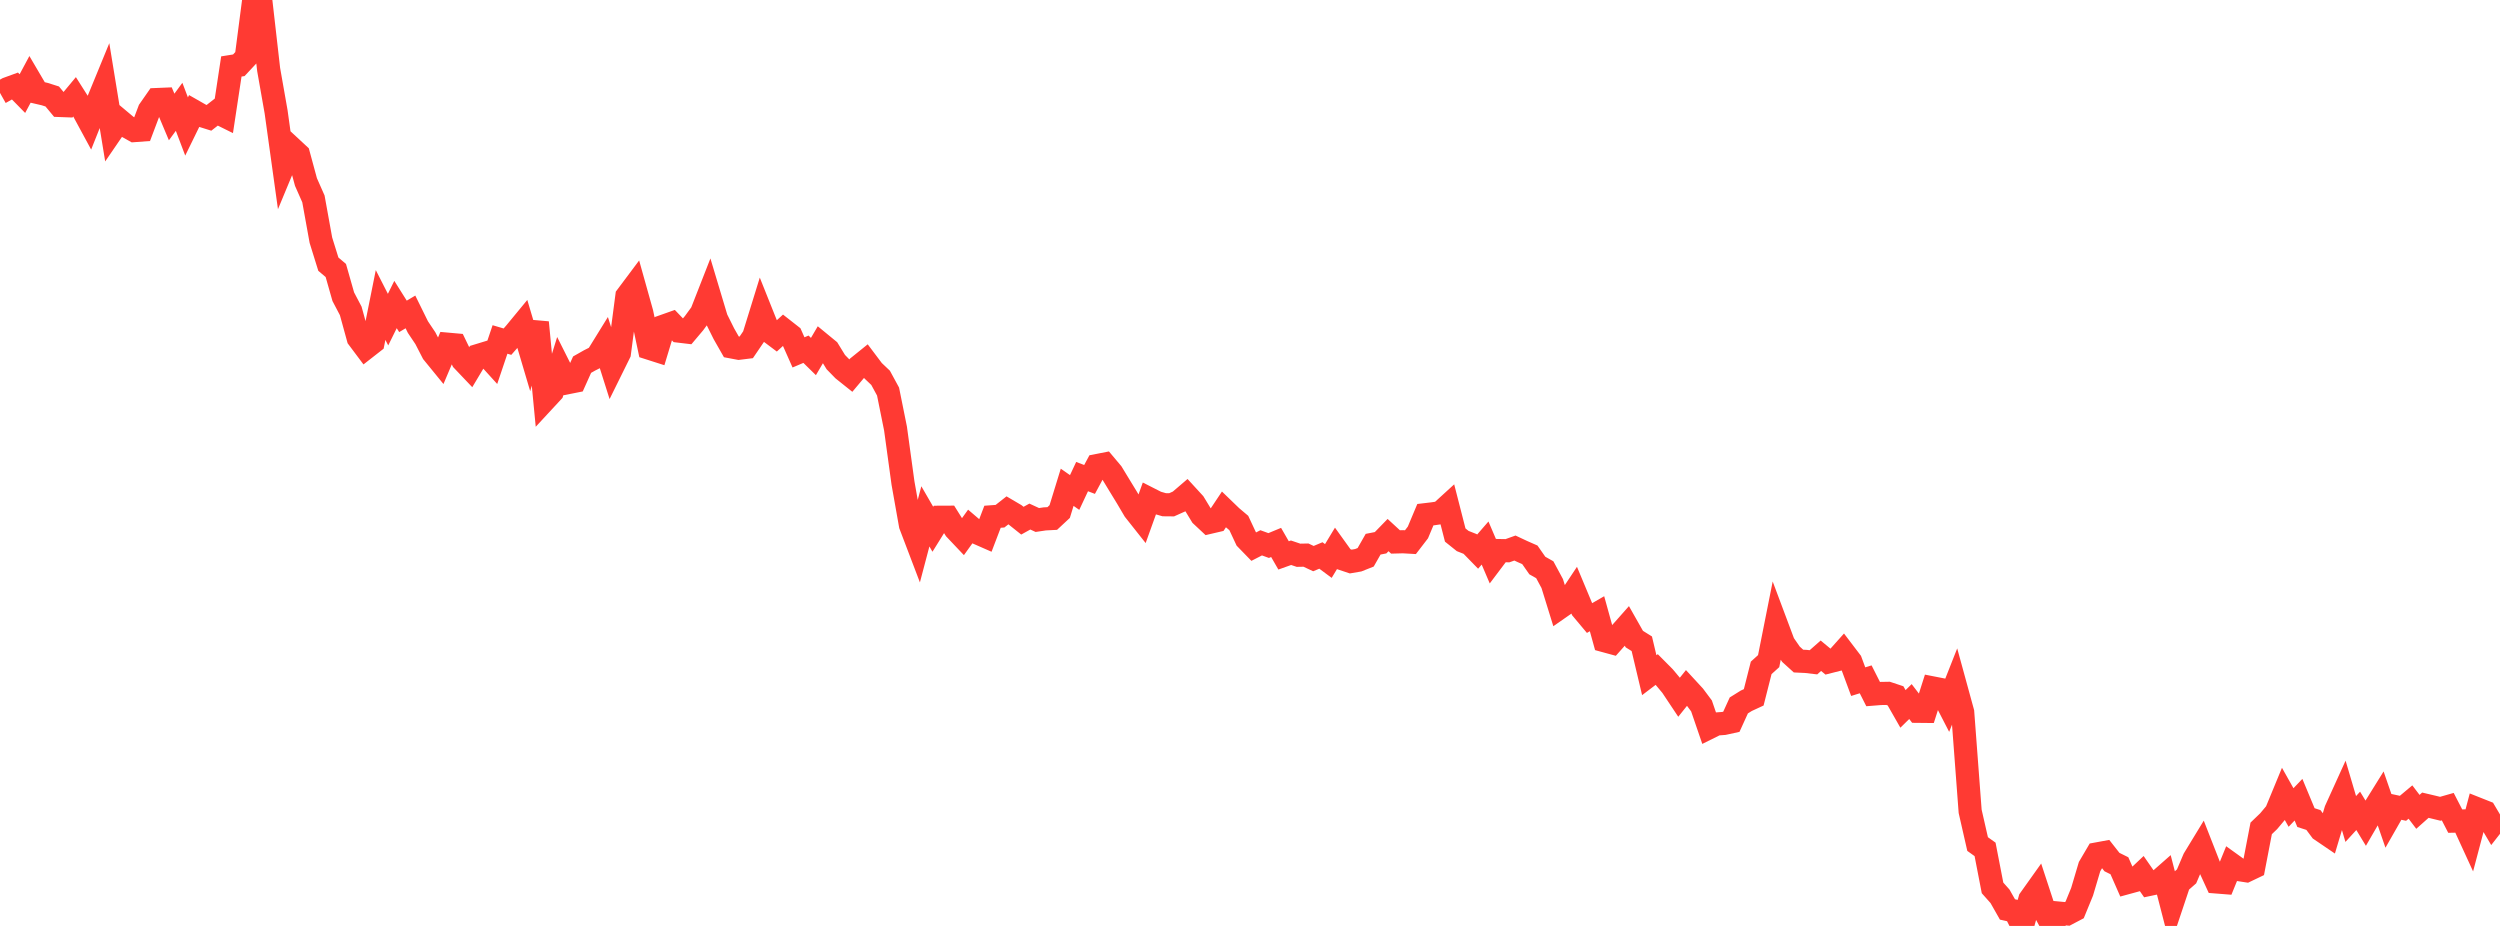 <?xml version="1.0" standalone="no"?>
<!DOCTYPE svg PUBLIC "-//W3C//DTD SVG 1.1//EN" "http://www.w3.org/Graphics/SVG/1.1/DTD/svg11.dtd">

<svg width="135" height="50" viewBox="0 0 135 50" preserveAspectRatio="none" 
  xmlns="http://www.w3.org/2000/svg"
  xmlns:xlink="http://www.w3.org/1999/xlink">


<polyline points="0.0, 5.017 0.403, 4.79 0.806, 4.643 1.209, 5.054 1.612, 4.302 2.015, 4.988 2.418, 5.082 2.821, 5.21 3.224, 5.695 3.627, 5.71 4.03, 5.225 4.433, 5.861 4.836, 6.605 5.239, 5.593 5.642, 4.612 6.045, 7.077 6.448, 6.488 6.851, 6.826 7.254, 7.051 7.657, 7.021 8.06, 5.954 8.463, 5.376 8.866, 5.359 9.269, 6.317 9.672, 5.768 10.075, 6.831 10.478, 6.007 10.881, 6.237 11.284, 6.363 11.687, 6.048 12.09, 6.248 12.493, 3.589 12.896, 3.525 13.299, 3.093 13.701, 0.0 14.104, 0.221 14.507, 3.754 14.91, 6.041 15.313, 8.939 15.716, 7.969 16.119, 8.343 16.522, 9.829 16.925, 10.741 17.328, 12.969 17.731, 14.265 18.134, 14.606 18.537, 16.022 18.94, 16.79 19.343, 18.256 19.746, 18.794 20.149, 18.479 20.552, 16.47 20.955, 17.26 21.358, 16.444 21.761, 17.084 22.164, 16.844 22.567, 17.662 22.97, 18.263 23.373, 19.045 23.776, 19.539 24.179, 18.587 24.582, 18.623 24.985, 19.457 25.388, 19.881 25.791, 19.206 26.194, 19.083 26.597, 19.527 27.0, 18.331 27.403, 18.45 27.806, 17.99 28.209, 17.501 28.612, 18.861 29.015, 17.411 29.418, 21.598 29.821, 21.163 30.224, 19.865 30.627, 20.668 31.03, 20.588 31.433, 19.691 31.836, 19.463 32.239, 19.259 32.642, 18.607 33.045, 19.881 33.448, 19.066 33.851, 15.993 34.254, 15.455 34.657, 16.895 35.06, 18.804 35.463, 18.933 35.866, 17.603 36.269, 17.46 36.672, 17.881 37.075, 17.929 37.478, 17.452 37.881, 16.9 38.284, 15.87 38.687, 17.213 39.09, 18.023 39.493, 18.73 39.896, 18.806 40.299, 18.756 40.701, 18.164 41.104, 16.862 41.507, 17.87 41.91, 18.173 42.313, 17.805 42.716, 18.121 43.119, 19.029 43.522, 18.858 43.925, 19.253 44.328, 18.566 44.731, 18.897 45.134, 19.554 45.537, 19.967 45.94, 20.289 46.343, 19.81 46.746, 19.485 47.149, 20.02 47.552, 20.403 47.955, 21.144 48.358, 23.144 48.761, 26.081 49.164, 28.352 49.567, 29.41 49.97, 27.883 50.373, 28.58 50.776, 27.932 51.179, 27.93 51.582, 28.574 51.985, 28.999 52.388, 28.438 52.791, 28.782 53.194, 28.959 53.597, 27.904 54.0, 27.875 54.403, 27.558 54.806, 27.795 55.209, 28.117 55.612, 27.894 56.015, 28.08 56.418, 28.02 56.821, 27.999 57.224, 27.624 57.627, 26.313 58.03, 26.595 58.433, 25.736 58.836, 25.89 59.239, 25.141 59.642, 25.062 60.045, 25.541 60.448, 26.204 60.851, 26.864 61.254, 27.547 61.657, 28.056 62.06, 26.934 62.463, 27.139 62.866, 27.255 63.269, 27.259 63.672, 27.078 64.075, 26.733 64.478, 27.172 64.881, 27.835 65.284, 28.212 65.687, 28.118 66.09, 27.513 66.493, 27.902 66.896, 28.243 67.299, 29.105 67.701, 29.519 68.104, 29.312 68.507, 29.459 68.91, 29.292 69.313, 29.992 69.716, 29.848 70.119, 29.984 70.522, 29.976 70.925, 30.165 71.328, 29.995 71.731, 30.294 72.134, 29.627 72.537, 30.188 72.94, 30.323 73.343, 30.254 73.746, 30.094 74.149, 29.387 74.552, 29.308 74.955, 28.894 75.358, 29.265 75.761, 29.254 76.164, 29.277 76.567, 28.753 76.97, 27.793 77.373, 27.745 77.776, 27.686 78.179, 27.318 78.582, 28.892 78.985, 29.215 79.388, 29.375 79.791, 29.788 80.194, 29.324 80.597, 30.267 81.0, 29.732 81.403, 29.739 81.806, 29.594 82.209, 29.783 82.612, 29.96 83.015, 30.538 83.418, 30.765 83.821, 31.513 84.224, 32.814 84.627, 32.533 85.03, 31.927 85.433, 32.893 85.836, 33.374 86.239, 33.141 86.642, 34.598 87.045, 34.708 87.448, 34.255 87.851, 33.8 88.254, 34.511 88.657, 34.763 89.06, 36.46 89.463, 36.154 89.866, 36.56 90.269, 37.042 90.672, 37.647 91.075, 37.143 91.478, 37.58 91.881, 38.119 92.284, 39.295 92.687, 39.095 93.09, 39.065 93.493, 38.977 93.896, 38.093 94.299, 37.842 94.701, 37.656 95.104, 36.065 95.507, 35.701 95.91, 33.675 96.313, 34.751 96.716, 35.333 97.119, 35.698 97.522, 35.717 97.925, 35.764 98.328, 35.41 98.731, 35.744 99.134, 35.642 99.537, 35.191 99.94, 35.721 100.343, 36.809 100.746, 36.684 101.149, 37.48 101.552, 37.448 101.955, 37.441 102.358, 37.575 102.761, 38.281 103.164, 37.884 103.567, 38.41 103.97, 38.414 104.373, 37.15 104.776, 37.229 105.179, 38.01 105.582, 36.988 105.985, 38.459 106.388, 43.811 106.791, 45.579 107.194, 45.867 107.597, 47.947 108.0, 48.4 108.403, 49.11 108.806, 49.2 109.209, 50.0 109.612, 48.567 110.015, 48.001 110.418, 49.229 110.821, 49.977 111.224, 49.312 111.627, 49.35 112.03, 49.138 112.433, 48.155 112.836, 46.798 113.239, 46.112 113.642, 46.038 114.045, 46.551 114.448, 46.751 114.851, 47.668 115.254, 47.558 115.657, 47.177 116.06, 47.757 116.463, 47.672 116.866, 47.318 117.269, 48.881 117.672, 47.676 118.075, 47.324 118.478, 46.379 118.881, 45.717 119.284, 46.746 119.687, 47.625 120.09, 47.657 120.493, 46.668 120.896, 46.958 121.299, 47.02 121.701, 46.828 122.104, 44.733 122.507, 44.346 122.91, 43.866 123.313, 42.889 123.716, 43.605 124.119, 43.183 124.522, 44.151 124.925, 44.28 125.328, 44.821 125.731, 45.095 126.134, 43.748 126.537, 42.861 126.94, 44.226 127.343, 43.786 127.746, 44.449 128.149, 43.752 128.552, 43.103 128.955, 44.269 129.358, 43.562 129.761, 43.648 130.164, 43.31 130.567, 43.84 130.97, 43.481 131.373, 43.576 131.776, 43.674 132.179, 43.559 132.582, 44.34 132.985, 44.332 133.388, 45.211 133.791, 43.687 134.194, 43.847 134.597, 44.527 135.0, 44.011" fill="none" stroke="#ff3a33" stroke-width="1.25"/>

</svg>